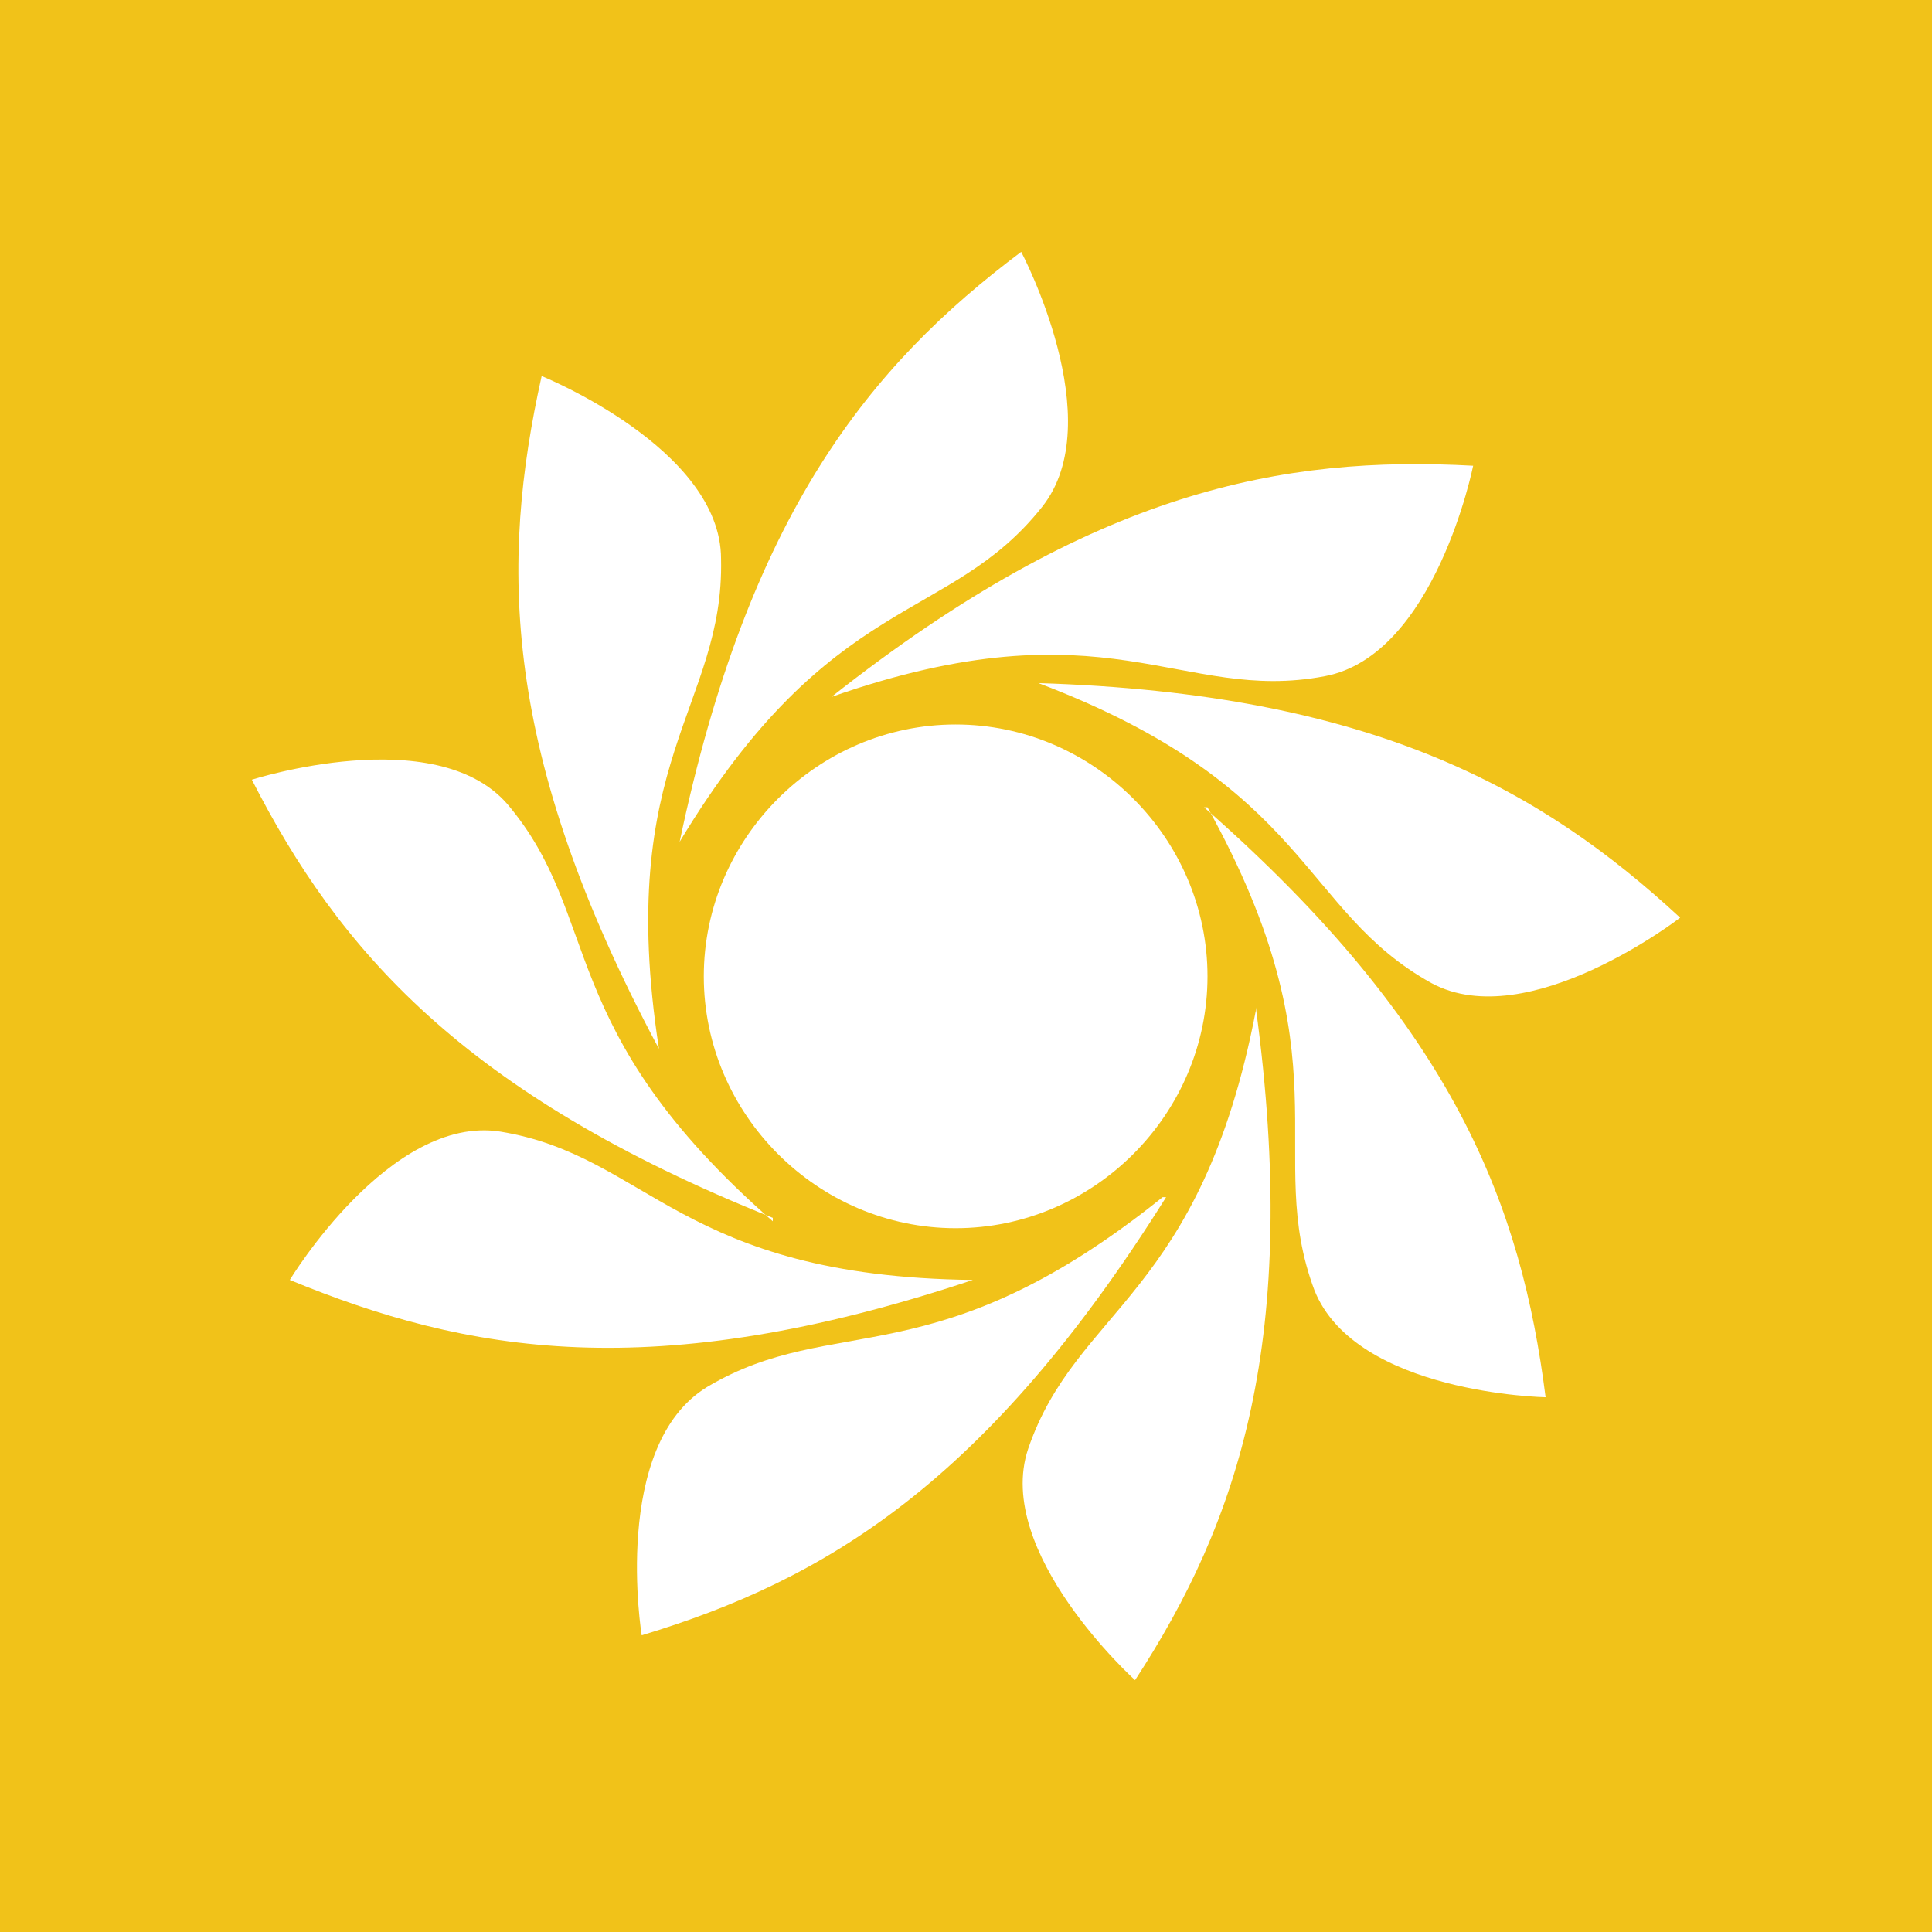 <?xml version="1.0" encoding="UTF-8"?>
<svg id="Layer_1" xmlns="http://www.w3.org/2000/svg" version="1.1" viewBox="0 0 56 56">
  <!-- Generator: Adobe Illustrator 30.0.0, SVG Export Plug-In . SVG Version: 2.1.1 Build 123)  -->
  <defs>
    <style>
      .st0 {
        fill: #fff;
      }

      .st1 {
        fill: #f1c219;
      }
    </style>
  </defs>
  <rect class="st1" width="56" height="56"/>
  <g>
    <path class="st0" d="M35,23.4c4.1,7.4,1.6,10,3.1,14,1.2,3,6.7,3.1,6.7,3.1-.7-5.5-2.6-10.7-9.9-17.1Z"/>
    <path class="st0" d="M30.1,19.8c7.9,3,7.6,6.6,11.4,8.7,2.8,1.5,7.2-1.9,7.2-1.9-4-3.7-8.9-6.5-18.6-6.8Z"/>
    <path class="st0" d="M24.1,20.2c8-2.8,10.1.2,14.3-.6,3.2-.6,4.3-6.1,4.3-6.1-5.5-.3-11,.7-18.6,6.7Z"/>
    <path class="st0" d="M19.7,24.4c4.4-7.3,7.8-6.3,10.5-9.7,2-2.5-.6-7.4-.6-7.4-4.4,3.3-7.9,7.6-9.9,17.1Z"/>
    <path class="st0" d="M19.1,30.4c-1.3-8.4,1.9-9.9,1.8-14.2,0-3.2-5.2-5.3-5.2-5.3-1.2,5.4-1.2,10.9,3.4,19.5h0Z"/>
    <path class="st0" d="M22.4,35.4c-6.4-5.6-4.9-8.8-7.7-12.1-2.1-2.4-7.4-.7-7.4-.7,2.5,4.9,6.1,9.1,15.1,12.7h0Z"/>
    <path class="st0" d="M28.2,37.1c-8.5-.1-9.4-3.6-13.7-4.3-3.2-.5-6.1,4.3-6.1,4.3,5.1,2.1,10.5,3.1,19.8,0h0Z"/>
    <path class="st0" d="M33.7,34.7c-6.6,5.3-9.5,3.3-13.2,5.5-2.8,1.7-1.9,7.2-1.9,7.2,5.3-1.6,10-4.4,15.2-12.7h0Z"/>
    <path class="st0" d="M36.4,29.3c-1.6,8.3-5.2,8.6-6.6,12.7-1,3,3.1,6.7,3.1,6.7,3-4.6,4.8-9.9,3.5-19.5h0Z"/>
    <path class="st0" d="M27.7,35.6c4,0,7.3-3.3,7.3-7.3s-3.3-7.3-7.3-7.3-7.3,3.3-7.3,7.3,3.3,7.3,7.3,7.3Z"/>
  </g>
</svg>